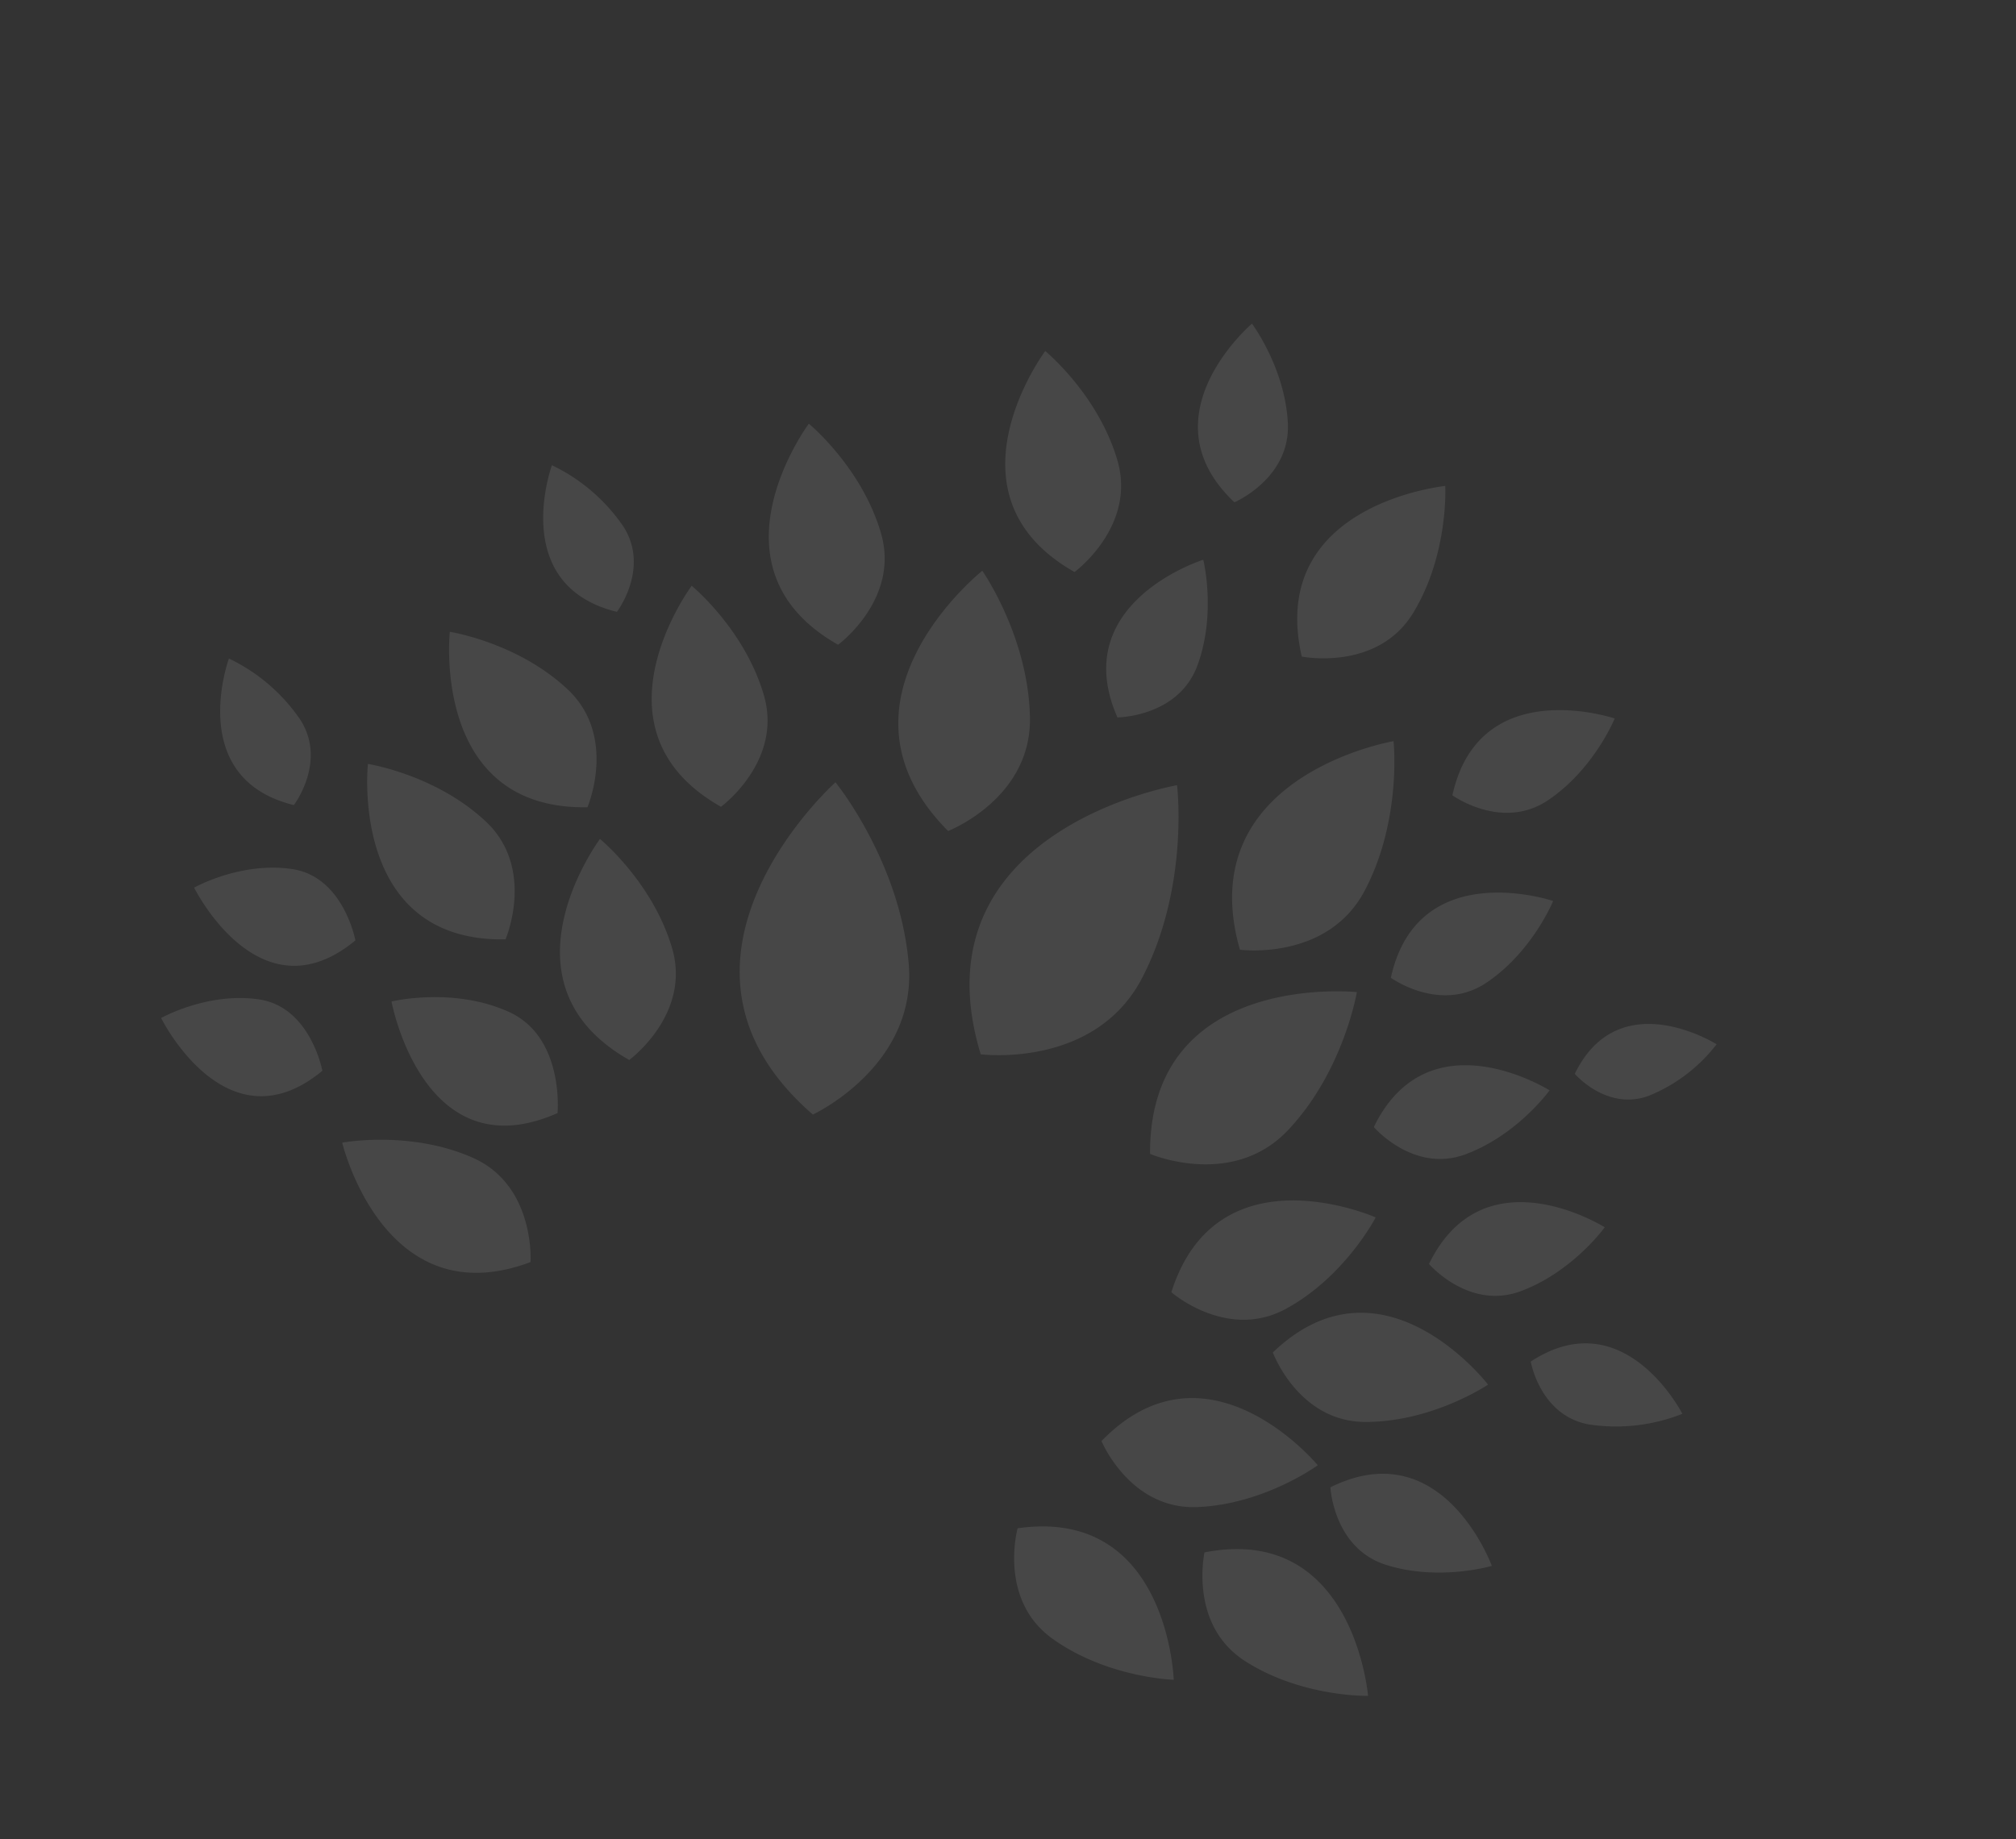 <svg xmlns="http://www.w3.org/2000/svg" width="365.503" height="333.513" viewBox="0 0 365.503 333.513"><rect x="0" y="0" width="365.503" height="333.513" fill="#333333" stroke="none"/><path id="danielschlegelumweltstiftung-danielschlegelumweltstiftung-shape" d="M142.659,92.194s-19.974,5.957-21.095,24.542,8.427,34.484,8.427,34.484,40.422-26.923,12.667-59.025m-57.685,38.02S81.319,116.1,86.2,102.265c4.886-13.859,21.079-14.077,21.079-14.077,13.706,30.313-22.3,42.026-22.3,42.026m93.065,42.159s-12.5-7.5-18.716-20.8c-6.218-13.314,5.187-24.814,5.187-24.814,31.012,12.026,13.529,45.611,13.529,45.611M65.243,94.3s.711-12.058,8.1-21.723c7.387-9.686,20.212-5.723,20.212-5.723C96.631,94.248,65.243,94.3,65.243,94.3M56.559,49s6.016-10.488,16.933-15.839,20.652,3.9,20.652,3.9C84.667,62.954,56.559,49,56.559,49m8.028-46.14S75.759-1.734,87.674.722C99.6,3.159,101.6,16.436,101.6,16.436,78.271,31.1,64.588,2.863,64.588,2.863M31.229,14.52s10.921-5.152,22.953-3.3,14.7,15,14.7,15C46.319,42.05,31.229,14.52,31.229,14.52M34.317,74.9s6.4-10.252,17.515-15.207,20.483,4.666,20.483,4.666c-10.405,25.525-38,10.54-38,10.54M20.327,45.167s7.57-6.475,17.547-7.627,14.968,8.739,14.968,8.739C38.33,63.791,20.327,45.167,20.327,45.167m25.5,82.989s2.026-9.763,9.2-16.781,17.187-2.248,17.187-2.248c-.756,22.726-26.387,19.03-26.387,19.03M21.576,148.1A29.534,29.534,0,0,1,29,134.571c5.8-5.659,13.871-1.82,13.871-1.82C42.26,151.1,21.576,148.1,21.576,148.1M59.2,159.775s-.319-9.958,5.026-18.459S80.407,135.1,80.407,135.1C84.983,157.38,59.2,159.775,59.2,159.775m197.864-1.655a32.749,32.749,0,0,1-16.38-4.9c-7.472-4.962-5.184-14.588-5.184-14.588,19.994-3.594,21.564,19.493,21.564,19.493M0,84.39a32.574,32.574,0,0,1,14.728-8.659c8.723-2.1,14.221,6.131,14.221,6.131C17.978,98.946,0,84.39,0,84.39M142.274,190.484s-6.129-7.857-6.821-17.872,9.413-14.56,9.413-14.56c16.832,15.319-2.592,32.433-2.592,32.433M26.6,109.553s2.017-9.754,9.2-16.777c7.185-7.006,17.187-2.253,17.187-2.253-.756,22.729-26.387,19.03-26.387,19.03m70.8,64.92s-7.213-12.44-6.243-26.893,16.3-18.963,16.3-18.963C128.516,153.782,97.4,174.473,97.4,174.473m89.35-47.944s-16.559-8.363-25.513-24.675,4.76-32.009,4.76-32.009c40.608,12.376,20.753,56.683,20.753,56.683m34.809-26.742s-11.973-3.291-20.02-12.8-1.125-21.64-1.125-21.64c28.275,2.72,21.145,34.438,21.145,34.438M265.5,95.1s-11.977,3.257-23.749-.837S229.788,76.2,229.788,76.2C255.526,64.162,265.5,95.1,265.5,95.1m-3.816,27.913s-11.984,3.259-23.749-.843-11.966-18.056-11.966-18.056c25.736-12.035,35.715,18.9,35.715,18.9m-36.645,25.447s-11.973-3.282-20.02-12.8-1.123-21.631-1.123-21.631c28.277,2.714,21.143,34.433,21.143,34.433m-7.44,35.472s-11.973-3.3-20.017-12.812-1.125-21.629-1.125-21.629c28.28,2.716,21.143,34.44,21.143,34.44M241.834,30.5s-10.208,7.068-22.674,7.125-17.306-13.016-17.306-13.016c20.244-19.939,39.98,5.89,39.98,5.89m2.251,27.005s-9.042,6.983-20.162,6.931S208.37,51.268,208.37,51.268c17.874-19.745,35.715,6.241,35.715,6.241m41.066,4.3s-5.771,7.774-14.861,10.3c-9.069,2.53-15.727-7.148-15.727-7.148,10.043-20.233,30.588-3.149,30.588-3.149M281,37.789s-5.769,7.772-14.847,10.3-15.734-7.153-15.734-7.153C260.453,20.705,281,37.789,281,37.789M62.466,194.53s-.325-9.961,5.019-18.464S83.67,169.85,83.67,169.85c4.575,22.279-21.2,24.679-21.2,24.679m89.152,38.632s-8.712-4.845-13.261-13.793,2.993-17.077,2.993-17.077c21.464,7.524,10.268,30.87,10.268,30.87M296.282,102.308a32.673,32.673,0,0,1-16.371-4.9c-7.472-4.953-5.182-14.581-5.182-14.581,19.994-3.6,21.553,19.481,21.553,19.481M183.828,213.392s-11.975-3.28-20.02-12.793-1.128-21.635-1.128-21.635c28.28,2.725,21.147,34.429,21.147,34.429m-76.171,7.146s-5.645-11.063-4.041-23.414,15.218-15.413,15.218-15.413c17.052,22.722-11.178,38.827-11.178,38.827" transform="matrix(-0.914, -0.407, 0.407, -0.914, 270.667, 333.513)" fill="#fff" opacity="0.1"></path></svg>